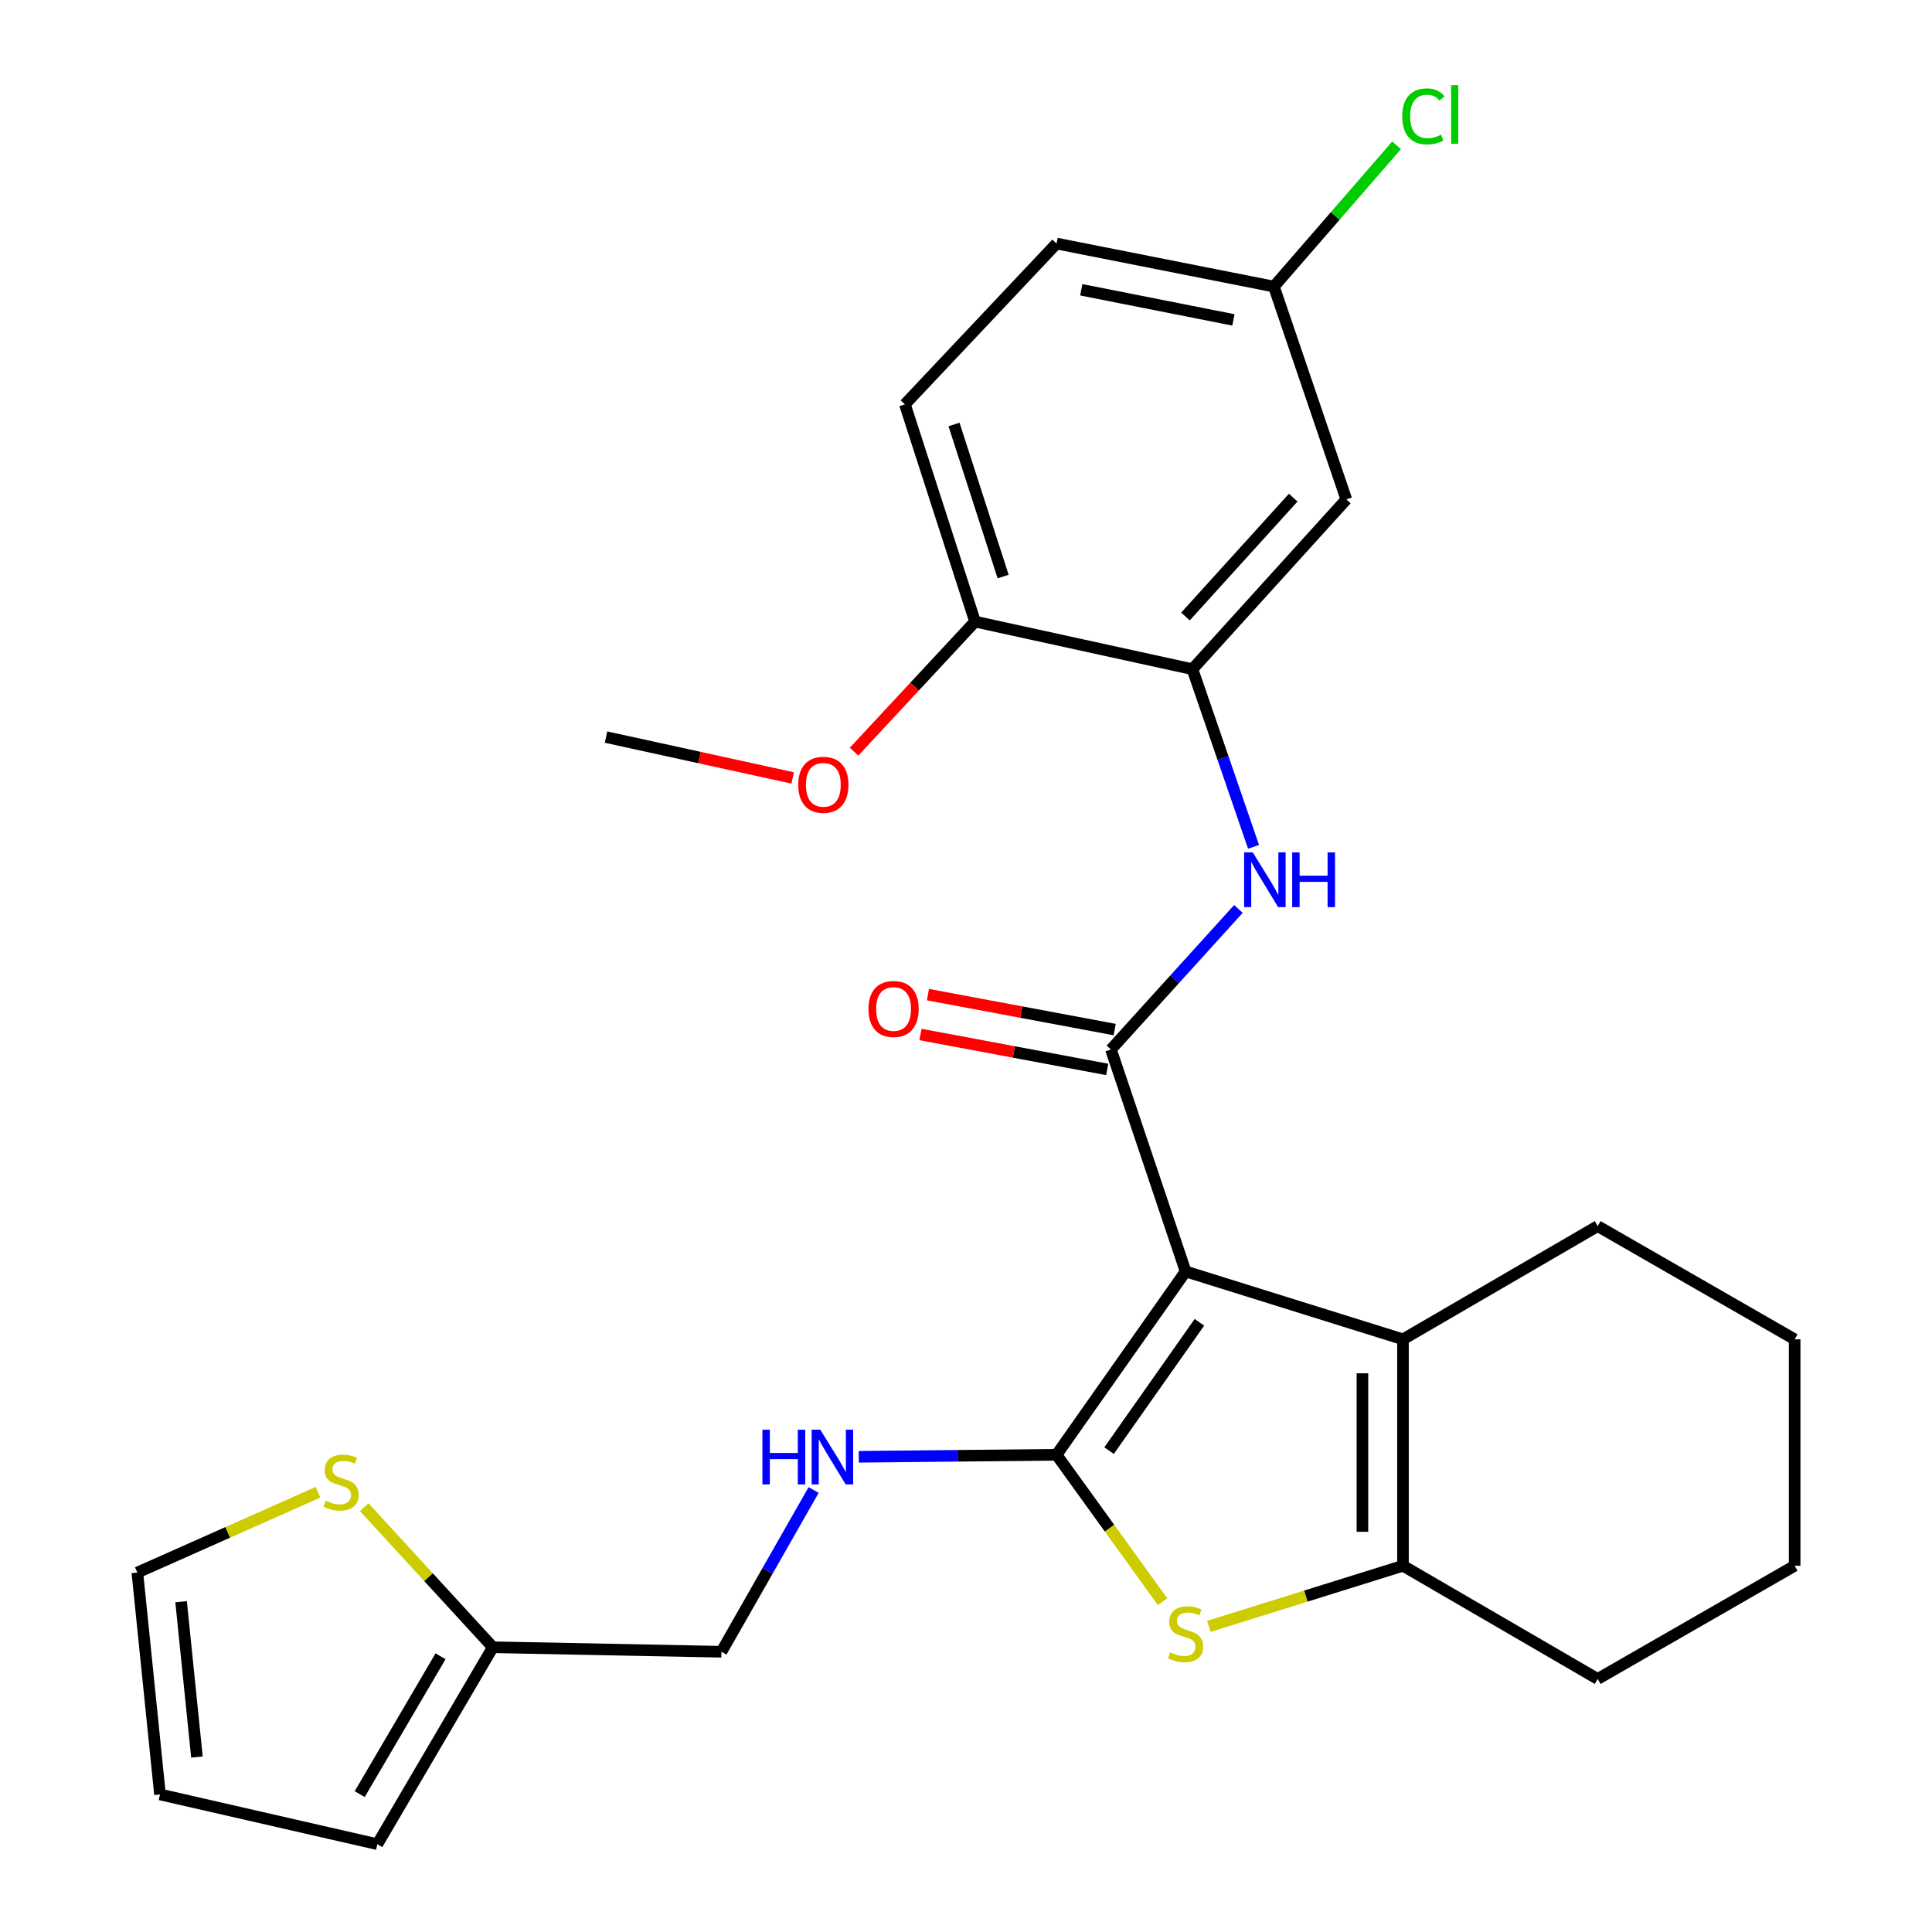 <?xml version='1.0' encoding='iso-8859-1'?>
<svg version='1.1' baseProfile='full'
              xmlns='http://www.w3.org/2000/svg'
                      xmlns:rdkit='http://www.rdkit.org/xml'
                      xmlns:xlink='http://www.w3.org/1999/xlink'
                  xml:space='preserve'
width='1000px' height='1000px' viewBox='0 0 1000 1000'>
<!-- END OF HEADER -->
<rect style='opacity:1.0;fill:#FFFFFF;stroke:none' width='1000' height='1000' x='0' y='0'> </rect>
<path class='bond-0' d='M 613.673,658.096 L 546.866,752.995' style='fill:none;fill-rule:evenodd;stroke:#000000;stroke-width:6px;stroke-linecap:butt;stroke-linejoin:miter;stroke-opacity:1' />
<path class='bond-0' d='M 620.815,684.414 L 574.051,750.843' style='fill:none;fill-rule:evenodd;stroke:#000000;stroke-width:6px;stroke-linecap:butt;stroke-linejoin:miter;stroke-opacity:1' />
<path class='bond-1' d='M 613.673,658.096 L 575.028,543.223' style='fill:none;fill-rule:evenodd;stroke:#000000;stroke-width:6px;stroke-linecap:butt;stroke-linejoin:miter;stroke-opacity:1' />
<path class='bond-3' d='M 613.673,658.096 L 726.179,693.231' style='fill:none;fill-rule:evenodd;stroke:#000000;stroke-width:6px;stroke-linecap:butt;stroke-linejoin:miter;stroke-opacity:1' />
<path class='bond-2' d='M 546.866,752.995 L 574.302,791.01' style='fill:none;fill-rule:evenodd;stroke:#000000;stroke-width:6px;stroke-linecap:butt;stroke-linejoin:miter;stroke-opacity:1' />
<path class='bond-2' d='M 574.302,791.01 L 601.739,829.025' style='fill:none;fill-rule:evenodd;stroke:#CCCC00;stroke-width:6px;stroke-linecap:butt;stroke-linejoin:miter;stroke-opacity:1' />
<path class='bond-7' d='M 546.866,752.995 L 495.678,753.514' style='fill:none;fill-rule:evenodd;stroke:#000000;stroke-width:6px;stroke-linecap:butt;stroke-linejoin:miter;stroke-opacity:1' />
<path class='bond-7' d='M 495.678,753.514 L 444.49,754.034' style='fill:none;fill-rule:evenodd;stroke:#0000FF;stroke-width:6px;stroke-linecap:butt;stroke-linejoin:miter;stroke-opacity:1' />
<path class='bond-5' d='M 575.028,543.223 L 608.01,506.852' style='fill:none;fill-rule:evenodd;stroke:#000000;stroke-width:6px;stroke-linecap:butt;stroke-linejoin:miter;stroke-opacity:1' />
<path class='bond-5' d='M 608.01,506.852 L 640.991,470.481' style='fill:none;fill-rule:evenodd;stroke:#0000FF;stroke-width:6px;stroke-linecap:butt;stroke-linejoin:miter;stroke-opacity:1' />
<path class='bond-11' d='M 576.958,532.907 L 528.63,523.861' style='fill:none;fill-rule:evenodd;stroke:#000000;stroke-width:6px;stroke-linecap:butt;stroke-linejoin:miter;stroke-opacity:1' />
<path class='bond-11' d='M 528.63,523.861 L 480.302,514.816' style='fill:none;fill-rule:evenodd;stroke:#FF0000;stroke-width:6px;stroke-linecap:butt;stroke-linejoin:miter;stroke-opacity:1' />
<path class='bond-11' d='M 573.097,553.539 L 524.769,544.493' style='fill:none;fill-rule:evenodd;stroke:#000000;stroke-width:6px;stroke-linecap:butt;stroke-linejoin:miter;stroke-opacity:1' />
<path class='bond-11' d='M 524.769,544.493 L 476.44,535.448' style='fill:none;fill-rule:evenodd;stroke:#FF0000;stroke-width:6px;stroke-linecap:butt;stroke-linejoin:miter;stroke-opacity:1' />
<path class='bond-27' d='M 625.699,841.806 L 675.939,826.122' style='fill:none;fill-rule:evenodd;stroke:#CCCC00;stroke-width:6px;stroke-linecap:butt;stroke-linejoin:miter;stroke-opacity:1' />
<path class='bond-27' d='M 675.939,826.122 L 726.179,810.437' style='fill:none;fill-rule:evenodd;stroke:#000000;stroke-width:6px;stroke-linecap:butt;stroke-linejoin:miter;stroke-opacity:1' />
<path class='bond-4' d='M 726.179,693.231 L 726.179,810.437' style='fill:none;fill-rule:evenodd;stroke:#000000;stroke-width:6px;stroke-linecap:butt;stroke-linejoin:miter;stroke-opacity:1' />
<path class='bond-4' d='M 705.189,710.812 L 705.189,792.856' style='fill:none;fill-rule:evenodd;stroke:#000000;stroke-width:6px;stroke-linecap:butt;stroke-linejoin:miter;stroke-opacity:1' />
<path class='bond-19' d='M 726.179,693.231 L 826.954,634.634' style='fill:none;fill-rule:evenodd;stroke:#000000;stroke-width:6px;stroke-linecap:butt;stroke-linejoin:miter;stroke-opacity:1' />
<path class='bond-22' d='M 726.179,810.437 L 826.954,869.023' style='fill:none;fill-rule:evenodd;stroke:#000000;stroke-width:6px;stroke-linecap:butt;stroke-linejoin:miter;stroke-opacity:1' />
<path class='bond-6' d='M 648.835,438.326 L 633.02,392.349' style='fill:none;fill-rule:evenodd;stroke:#0000FF;stroke-width:6px;stroke-linecap:butt;stroke-linejoin:miter;stroke-opacity:1' />
<path class='bond-6' d='M 633.02,392.349 L 617.206,346.371' style='fill:none;fill-rule:evenodd;stroke:#000000;stroke-width:6px;stroke-linecap:butt;stroke-linejoin:miter;stroke-opacity:1' />
<path class='bond-8' d='M 617.206,346.371 L 696.863,258.493' style='fill:none;fill-rule:evenodd;stroke:#000000;stroke-width:6px;stroke-linecap:butt;stroke-linejoin:miter;stroke-opacity:1' />
<path class='bond-8' d='M 613.603,319.093 L 669.363,257.578' style='fill:none;fill-rule:evenodd;stroke:#000000;stroke-width:6px;stroke-linecap:butt;stroke-linejoin:miter;stroke-opacity:1' />
<path class='bond-12' d='M 617.206,346.371 L 504.688,321.743' style='fill:none;fill-rule:evenodd;stroke:#000000;stroke-width:6px;stroke-linecap:butt;stroke-linejoin:miter;stroke-opacity:1' />
<path class='bond-16' d='M 421.127,771.232 L 397.273,813.09' style='fill:none;fill-rule:evenodd;stroke:#0000FF;stroke-width:6px;stroke-linecap:butt;stroke-linejoin:miter;stroke-opacity:1' />
<path class='bond-16' d='M 397.273,813.09 L 373.419,854.948' style='fill:none;fill-rule:evenodd;stroke:#000000;stroke-width:6px;stroke-linecap:butt;stroke-linejoin:miter;stroke-opacity:1' />
<path class='bond-18' d='M 696.863,258.493 L 659.373,148.331' style='fill:none;fill-rule:evenodd;stroke:#000000;stroke-width:6px;stroke-linecap:butt;stroke-linejoin:miter;stroke-opacity:1' />
<path class='bond-9' d='M 188.539,780.122 L 221.816,816.369' style='fill:none;fill-rule:evenodd;stroke:#CCCC00;stroke-width:6px;stroke-linecap:butt;stroke-linejoin:miter;stroke-opacity:1' />
<path class='bond-9' d='M 221.816,816.369 L 255.093,852.616' style='fill:none;fill-rule:evenodd;stroke:#000000;stroke-width:6px;stroke-linecap:butt;stroke-linejoin:miter;stroke-opacity:1' />
<path class='bond-13' d='M 164.59,772.388 L 117.841,793.168' style='fill:none;fill-rule:evenodd;stroke:#CCCC00;stroke-width:6px;stroke-linecap:butt;stroke-linejoin:miter;stroke-opacity:1' />
<path class='bond-13' d='M 117.841,793.168 L 71.092,813.947' style='fill:none;fill-rule:evenodd;stroke:#000000;stroke-width:6px;stroke-linecap:butt;stroke-linejoin:miter;stroke-opacity:1' />
<path class='bond-10' d='M 255.093,852.616 L 373.419,854.948' style='fill:none;fill-rule:evenodd;stroke:#000000;stroke-width:6px;stroke-linecap:butt;stroke-linejoin:miter;stroke-opacity:1' />
<path class='bond-14' d='M 255.093,852.616 L 195.318,954.545' style='fill:none;fill-rule:evenodd;stroke:#000000;stroke-width:6px;stroke-linecap:butt;stroke-linejoin:miter;stroke-opacity:1' />
<path class='bond-14' d='M 228.021,857.287 L 186.178,928.638' style='fill:none;fill-rule:evenodd;stroke:#000000;stroke-width:6px;stroke-linecap:butt;stroke-linejoin:miter;stroke-opacity:1' />
<path class='bond-17' d='M 504.688,321.743 L 468.375,209.283' style='fill:none;fill-rule:evenodd;stroke:#000000;stroke-width:6px;stroke-linecap:butt;stroke-linejoin:miter;stroke-opacity:1' />
<path class='bond-17' d='M 519.215,298.425 L 493.796,219.703' style='fill:none;fill-rule:evenodd;stroke:#000000;stroke-width:6px;stroke-linecap:butt;stroke-linejoin:miter;stroke-opacity:1' />
<path class='bond-23' d='M 504.688,321.743 L 473.366,355.405' style='fill:none;fill-rule:evenodd;stroke:#000000;stroke-width:6px;stroke-linecap:butt;stroke-linejoin:miter;stroke-opacity:1' />
<path class='bond-23' d='M 473.366,355.405 L 442.044,389.067' style='fill:none;fill-rule:evenodd;stroke:#FF0000;stroke-width:6px;stroke-linecap:butt;stroke-linejoin:miter;stroke-opacity:1' />
<path class='bond-30' d='M 71.092,813.947 L 82.812,928.798' style='fill:none;fill-rule:evenodd;stroke:#000000;stroke-width:6px;stroke-linecap:butt;stroke-linejoin:miter;stroke-opacity:1' />
<path class='bond-30' d='M 93.732,829.044 L 101.935,909.439' style='fill:none;fill-rule:evenodd;stroke:#000000;stroke-width:6px;stroke-linecap:butt;stroke-linejoin:miter;stroke-opacity:1' />
<path class='bond-15' d='M 195.318,954.545 L 82.812,928.798' style='fill:none;fill-rule:evenodd;stroke:#000000;stroke-width:6px;stroke-linecap:butt;stroke-linejoin:miter;stroke-opacity:1' />
<path class='bond-20' d='M 468.375,209.283 L 546.866,126.058' style='fill:none;fill-rule:evenodd;stroke:#000000;stroke-width:6px;stroke-linecap:butt;stroke-linejoin:miter;stroke-opacity:1' />
<path class='bond-21' d='M 659.373,148.331 L 691.118,111.776' style='fill:none;fill-rule:evenodd;stroke:#000000;stroke-width:6px;stroke-linecap:butt;stroke-linejoin:miter;stroke-opacity:1' />
<path class='bond-21' d='M 691.118,111.776 L 722.863,75.222' style='fill:none;fill-rule:evenodd;stroke:#00CC00;stroke-width:6px;stroke-linecap:butt;stroke-linejoin:miter;stroke-opacity:1' />
<path class='bond-29' d='M 659.373,148.331 L 546.866,126.058' style='fill:none;fill-rule:evenodd;stroke:#000000;stroke-width:6px;stroke-linecap:butt;stroke-linejoin:miter;stroke-opacity:1' />
<path class='bond-29' d='M 638.42,165.58 L 559.666,149.989' style='fill:none;fill-rule:evenodd;stroke:#000000;stroke-width:6px;stroke-linecap:butt;stroke-linejoin:miter;stroke-opacity:1' />
<path class='bond-25' d='M 826.954,634.634 L 928.908,693.231' style='fill:none;fill-rule:evenodd;stroke:#000000;stroke-width:6px;stroke-linecap:butt;stroke-linejoin:miter;stroke-opacity:1' />
<path class='bond-28' d='M 826.954,869.023 L 928.908,810.437' style='fill:none;fill-rule:evenodd;stroke:#000000;stroke-width:6px;stroke-linecap:butt;stroke-linejoin:miter;stroke-opacity:1' />
<path class='bond-24' d='M 410.283,402.659 L 361.987,392.089' style='fill:none;fill-rule:evenodd;stroke:#FF0000;stroke-width:6px;stroke-linecap:butt;stroke-linejoin:miter;stroke-opacity:1' />
<path class='bond-24' d='M 361.987,392.089 L 313.69,381.518' style='fill:none;fill-rule:evenodd;stroke:#000000;stroke-width:6px;stroke-linecap:butt;stroke-linejoin:miter;stroke-opacity:1' />
<path class='bond-26' d='M 928.908,693.231 L 928.908,810.437' style='fill:none;fill-rule:evenodd;stroke:#000000;stroke-width:6px;stroke-linecap:butt;stroke-linejoin:miter;stroke-opacity:1' />
<path  class='atom-3' d='M 605.673 855.281
Q 605.993 855.401, 607.313 855.961
Q 608.633 856.521, 610.073 856.881
Q 611.553 857.201, 612.993 857.201
Q 615.673 857.201, 617.233 855.921
Q 618.793 854.601, 618.793 852.321
Q 618.793 850.761, 617.993 849.801
Q 617.233 848.841, 616.033 848.321
Q 614.833 847.801, 612.833 847.201
Q 610.313 846.441, 608.793 845.721
Q 607.313 845.001, 606.233 843.481
Q 605.193 841.961, 605.193 839.401
Q 605.193 835.841, 607.593 833.641
Q 610.033 831.441, 614.833 831.441
Q 618.113 831.441, 621.833 833.001
L 620.913 836.081
Q 617.513 834.681, 614.953 834.681
Q 612.193 834.681, 610.673 835.841
Q 609.153 836.961, 609.193 838.921
Q 609.193 840.441, 609.953 841.361
Q 610.753 842.281, 611.873 842.801
Q 613.033 843.321, 614.953 843.921
Q 617.513 844.721, 619.033 845.521
Q 620.553 846.321, 621.633 847.961
Q 622.753 849.561, 622.753 852.321
Q 622.753 856.241, 620.113 858.361
Q 617.513 860.441, 613.153 860.441
Q 610.633 860.441, 608.713 859.881
Q 606.833 859.361, 604.593 858.441
L 605.673 855.281
' fill='#CCCC00'/>
<path  class='atom-6' d='M 648.436 441.208
L 657.716 456.208
Q 658.636 457.688, 660.116 460.368
Q 661.596 463.048, 661.676 463.208
L 661.676 441.208
L 665.436 441.208
L 665.436 469.528
L 661.556 469.528
L 651.596 453.128
Q 650.436 451.208, 649.196 449.008
Q 647.996 446.808, 647.636 446.128
L 647.636 469.528
L 643.956 469.528
L 643.956 441.208
L 648.436 441.208
' fill='#0000FF'/>
<path  class='atom-6' d='M 668.836 441.208
L 672.676 441.208
L 672.676 453.248
L 687.156 453.248
L 687.156 441.208
L 690.996 441.208
L 690.996 469.528
L 687.156 469.528
L 687.156 456.448
L 672.676 456.448
L 672.676 469.528
L 668.836 469.528
L 668.836 441.208
' fill='#0000FF'/>
<path  class='atom-8' d='M 394.63 740.012
L 398.47 740.012
L 398.47 752.052
L 412.95 752.052
L 412.95 740.012
L 416.79 740.012
L 416.79 768.332
L 412.95 768.332
L 412.95 755.252
L 398.47 755.252
L 398.47 768.332
L 394.63 768.332
L 394.63 740.012
' fill='#0000FF'/>
<path  class='atom-8' d='M 424.59 740.012
L 433.87 755.012
Q 434.79 756.492, 436.27 759.172
Q 437.75 761.852, 437.83 762.012
L 437.83 740.012
L 441.59 740.012
L 441.59 768.332
L 437.71 768.332
L 427.75 751.932
Q 426.59 750.012, 425.35 747.812
Q 424.15 745.612, 423.79 744.932
L 423.79 768.332
L 420.11 768.332
L 420.11 740.012
L 424.59 740.012
' fill='#0000FF'/>
<path  class='atom-10' d='M 168.556 776.79
Q 168.876 776.91, 170.196 777.47
Q 171.516 778.03, 172.956 778.39
Q 174.436 778.71, 175.876 778.71
Q 178.556 778.71, 180.116 777.43
Q 181.676 776.11, 181.676 773.83
Q 181.676 772.27, 180.876 771.31
Q 180.116 770.35, 178.916 769.83
Q 177.716 769.31, 175.716 768.71
Q 173.196 767.95, 171.676 767.23
Q 170.196 766.51, 169.116 764.99
Q 168.076 763.47, 168.076 760.91
Q 168.076 757.35, 170.476 755.15
Q 172.916 752.95, 177.716 752.95
Q 180.996 752.95, 184.716 754.51
L 183.796 757.59
Q 180.396 756.19, 177.836 756.19
Q 175.076 756.19, 173.556 757.35
Q 172.036 758.47, 172.076 760.43
Q 172.076 761.95, 172.836 762.87
Q 173.636 763.79, 174.756 764.31
Q 175.916 764.83, 177.836 765.43
Q 180.396 766.23, 181.916 767.03
Q 183.436 767.83, 184.516 769.47
Q 185.636 771.07, 185.636 773.83
Q 185.636 777.75, 182.996 779.87
Q 180.396 781.95, 176.036 781.95
Q 173.516 781.95, 171.596 781.39
Q 169.716 780.87, 167.476 779.95
L 168.556 776.79
' fill='#CCCC00'/>
<path  class='atom-12' d='M 449.51 522.243
Q 449.51 515.443, 452.87 511.643
Q 456.23 507.843, 462.51 507.843
Q 468.79 507.843, 472.15 511.643
Q 475.51 515.443, 475.51 522.243
Q 475.51 529.123, 472.11 533.043
Q 468.71 536.923, 462.51 536.923
Q 456.27 536.923, 452.87 533.043
Q 449.51 529.163, 449.51 522.243
M 462.51 533.723
Q 466.83 533.723, 469.15 530.843
Q 471.51 527.923, 471.51 522.243
Q 471.51 516.683, 469.15 513.883
Q 466.83 511.043, 462.51 511.043
Q 458.19 511.043, 455.83 513.843
Q 453.51 516.643, 453.51 522.243
Q 453.51 527.963, 455.83 530.843
Q 458.19 533.723, 462.51 533.723
' fill='#FF0000'/>
<path  class='atom-22' d='M 725.812 60.231
Q 725.812 53.191, 729.092 49.511
Q 732.412 45.791, 738.692 45.791
Q 744.532 45.791, 747.652 49.911
L 745.012 52.071
Q 742.732 49.071, 738.692 49.071
Q 734.412 49.071, 732.132 51.951
Q 729.892 54.791, 729.892 60.231
Q 729.892 65.831, 732.212 68.711
Q 734.572 71.591, 739.132 71.591
Q 742.252 71.591, 745.892 69.711
L 747.012 72.711
Q 745.532 73.671, 743.292 74.231
Q 741.052 74.791, 738.572 74.791
Q 732.412 74.791, 729.092 71.031
Q 725.812 67.271, 725.812 60.231
' fill='#00CC00'/>
<path  class='atom-22' d='M 751.092 44.071
L 754.772 44.071
L 754.772 74.431
L 751.092 74.431
L 751.092 44.071
' fill='#00CC00'/>
<path  class='atom-24' d='M 413.162 406.215
Q 413.162 399.415, 416.522 395.615
Q 419.882 391.815, 426.162 391.815
Q 432.442 391.815, 435.802 395.615
Q 439.162 399.415, 439.162 406.215
Q 439.162 413.095, 435.762 417.015
Q 432.362 420.895, 426.162 420.895
Q 419.922 420.895, 416.522 417.015
Q 413.162 413.135, 413.162 406.215
M 426.162 417.695
Q 430.482 417.695, 432.802 414.815
Q 435.162 411.895, 435.162 406.215
Q 435.162 400.655, 432.802 397.855
Q 430.482 395.015, 426.162 395.015
Q 421.842 395.015, 419.482 397.815
Q 417.162 400.615, 417.162 406.215
Q 417.162 411.935, 419.482 414.815
Q 421.842 417.695, 426.162 417.695
' fill='#FF0000'/>
</svg>
